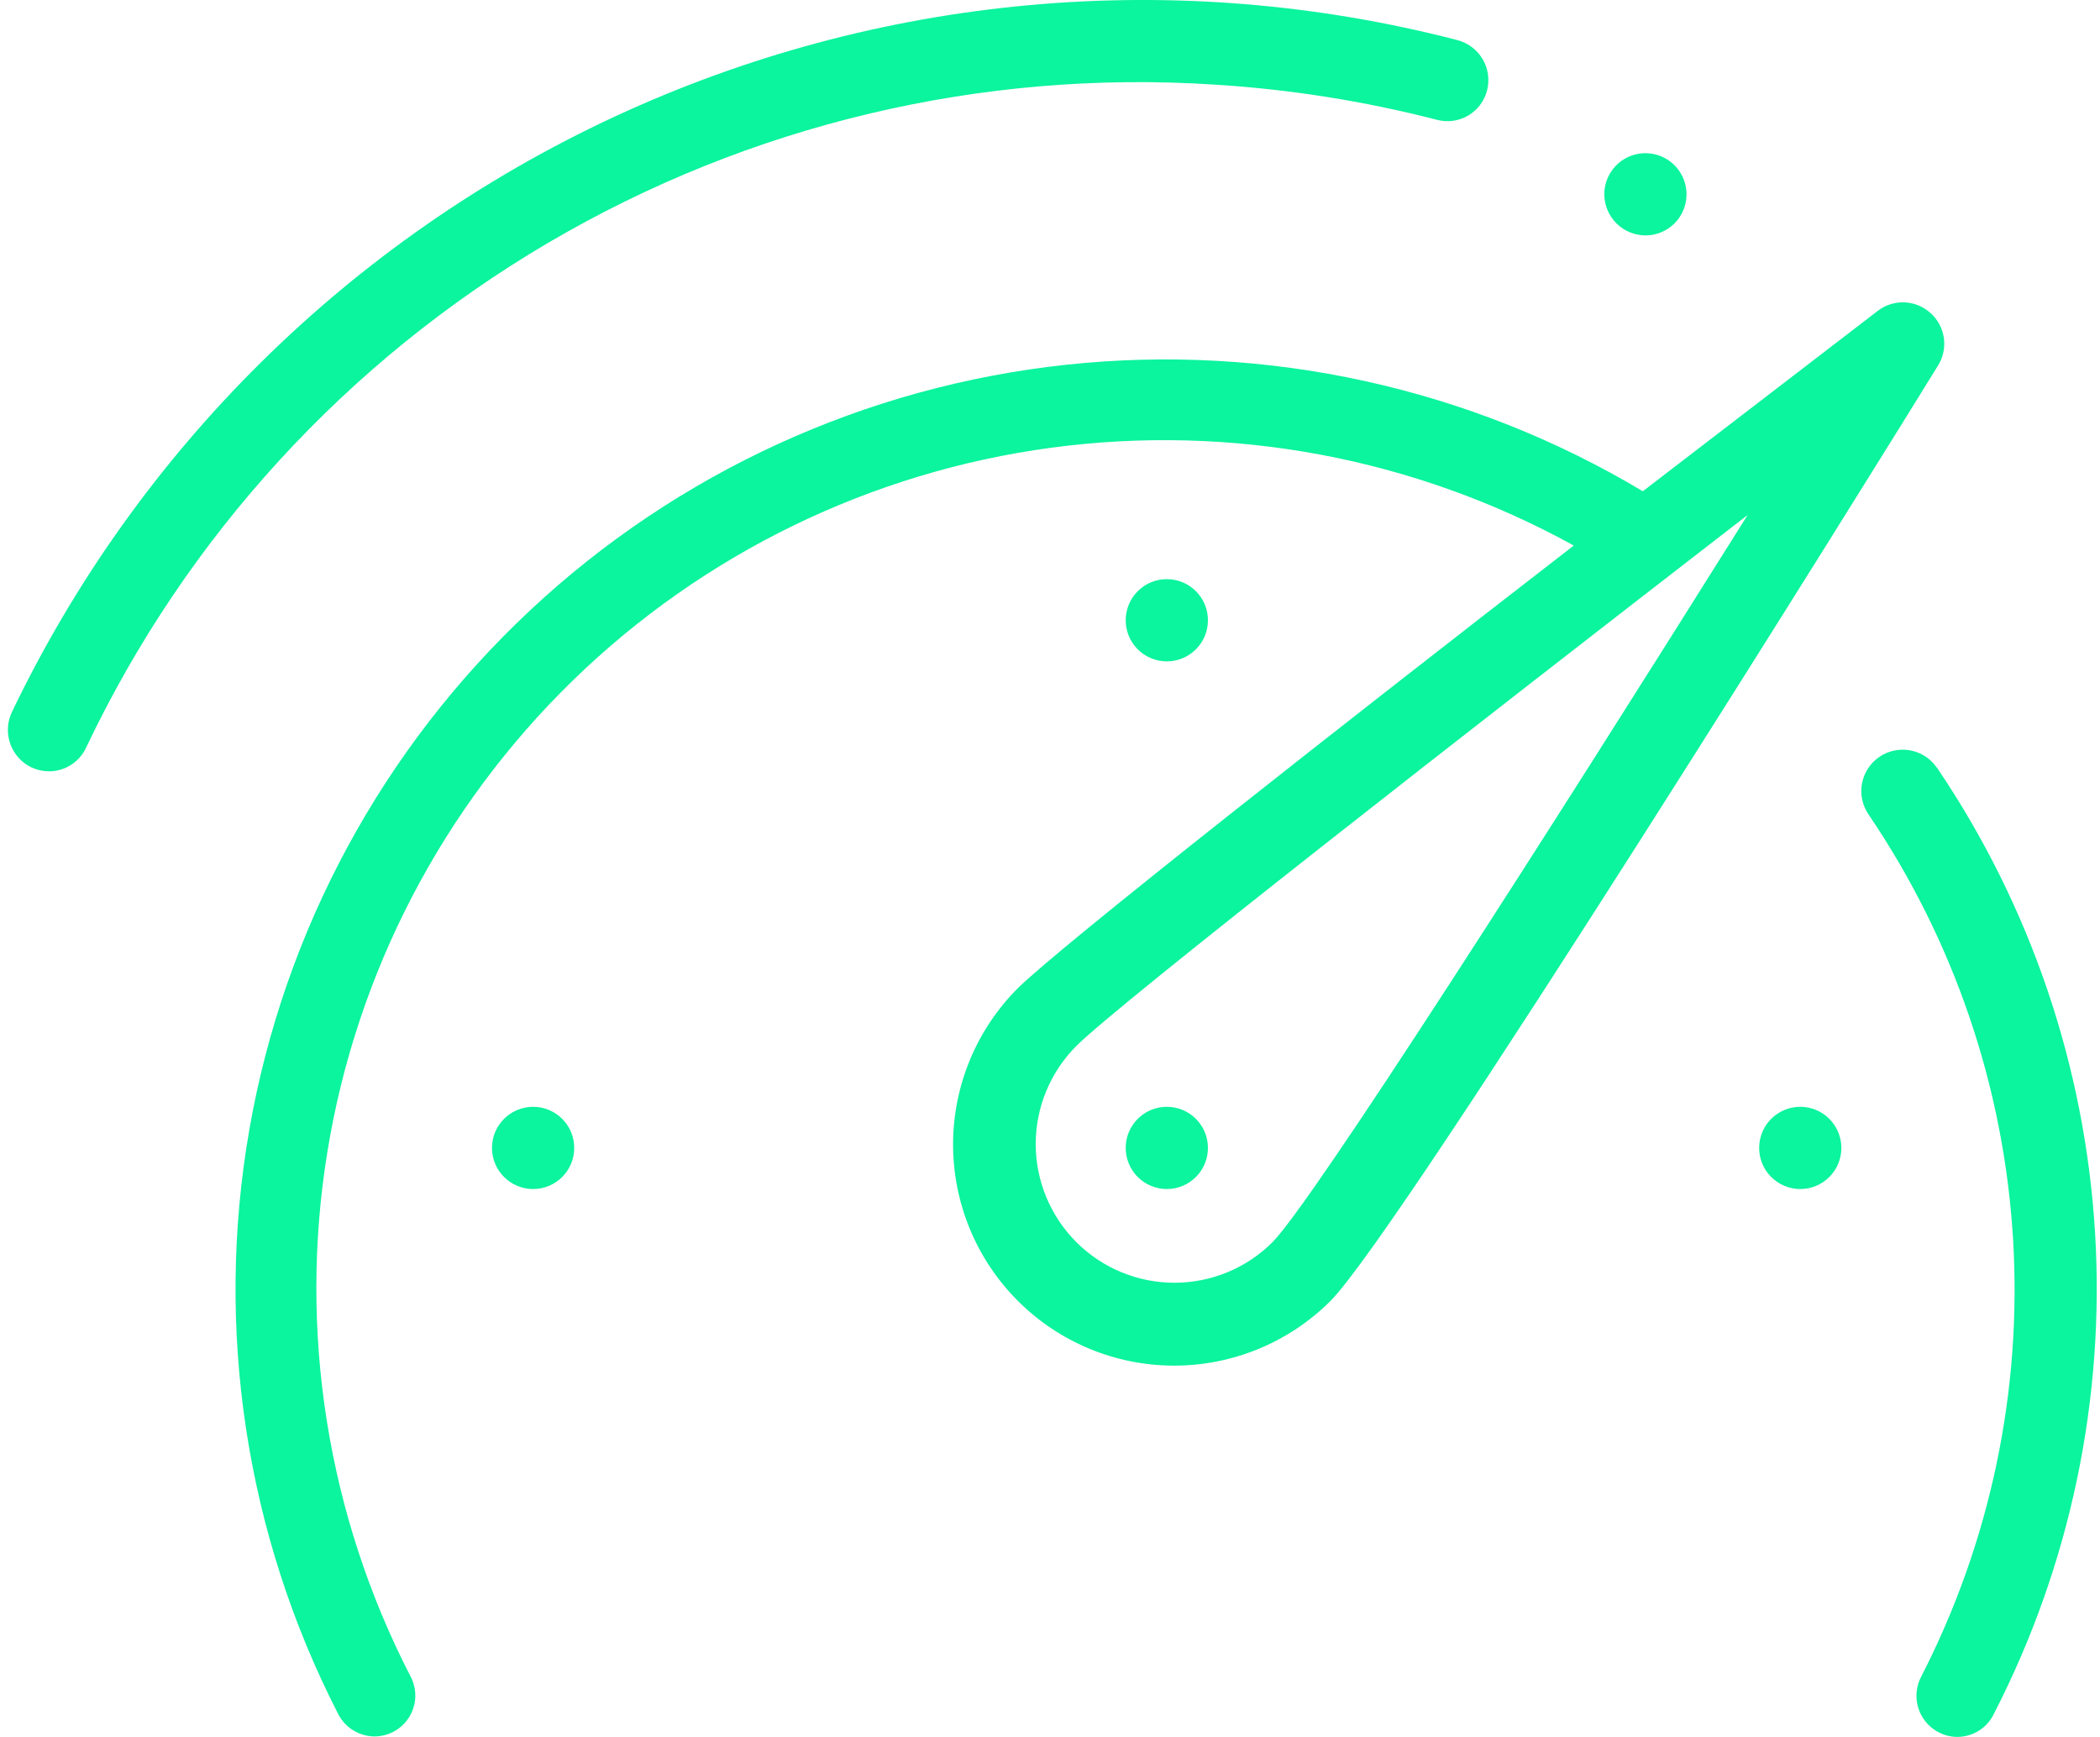 <svg xmlns="http://www.w3.org/2000/svg" width="81" height="67" viewBox="0 0 81 67" fill="none"><path d="M74.459 12.072C74.183 11.823 73.829 11.678 73.458 11.663C73.088 11.649 72.723 11.764 72.429 11.99L63.366 18.95C56.682 14.953 48.879 13.239 41.135 14.069C33.391 14.898 26.127 18.225 20.442 23.548C14.756 28.87 10.957 35.898 9.618 43.571C8.28 51.243 9.476 59.143 13.024 66.076C13.151 66.344 13.351 66.571 13.601 66.731C13.851 66.891 14.141 66.978 14.437 66.982C14.709 66.983 14.975 66.913 15.212 66.781C15.448 66.649 15.647 66.458 15.788 66.226C15.929 65.995 16.008 65.731 16.018 65.46C16.027 65.189 15.967 64.921 15.842 64.68C12.627 58.448 11.5 51.348 12.628 44.427C13.755 37.505 17.077 31.13 22.104 26.24C27.13 21.351 33.595 18.206 40.545 17.271C47.495 16.335 54.561 17.658 60.702 21.044C51.802 27.931 40.927 36.477 39.269 38.109C37.667 39.706 36.765 41.874 36.762 44.136C36.758 46.398 37.654 48.569 39.251 50.171C40.848 51.773 43.016 52.675 45.278 52.678C47.54 52.681 49.711 51.786 51.313 50.189C54.032 47.47 72.628 17.564 74.74 14.12C74.945 13.802 75.03 13.42 74.979 13.044C74.927 12.668 74.743 12.323 74.459 12.072ZM49.084 47.914C48.08 48.918 46.719 49.481 45.3 49.481C43.881 49.481 42.52 48.918 41.516 47.914C40.513 46.911 39.949 45.55 39.949 44.131C39.949 43.428 40.087 42.732 40.356 42.083C40.625 41.434 41.02 40.844 41.516 40.347C43.202 38.67 56.751 28.104 67.408 19.866C59.678 32.2 50.633 46.346 49.084 47.914Z" fill="#0BF49E"></path><path d="M46.836 3.263C49.737 3.442 52.614 3.897 55.428 4.622C55.629 4.676 55.838 4.688 56.044 4.66C56.251 4.632 56.449 4.563 56.629 4.458C56.808 4.353 56.965 4.213 57.09 4.047C57.215 3.881 57.306 3.691 57.358 3.49C57.463 3.082 57.403 2.65 57.191 2.287C56.978 1.924 56.631 1.659 56.225 1.55C45.364 -1.268 33.862 -0.222 23.688 4.508C13.513 9.238 5.3 17.358 0.454 27.478C0.276 27.86 0.255 28.296 0.396 28.693C0.537 29.089 0.828 29.415 1.206 29.599C1.419 29.698 1.651 29.751 1.886 29.753C2.186 29.754 2.48 29.669 2.734 29.509C2.988 29.348 3.19 29.118 3.318 28.847C7.175 20.714 13.385 13.927 21.145 9.366C28.904 4.804 37.854 2.678 46.836 3.263Z" fill="#0BF49E"></path><path d="M74.703 29.608C74.463 29.259 74.094 29.021 73.678 28.944C73.261 28.868 72.832 28.96 72.483 29.2C72.135 29.441 71.896 29.809 71.819 30.226C71.743 30.642 71.835 31.072 72.075 31.421C75.366 36.274 77.29 41.924 77.646 47.778C78.001 53.631 76.775 59.473 74.096 64.689C73.972 64.931 73.912 65.201 73.922 65.473C73.932 65.745 74.012 66.01 74.154 66.242C74.296 66.474 74.495 66.665 74.733 66.798C74.97 66.931 75.238 67.001 75.51 67C75.806 66.997 76.094 66.91 76.343 66.75C76.592 66.589 76.79 66.362 76.915 66.094C79.853 60.372 81.198 53.964 80.809 47.543C80.42 41.123 78.311 34.925 74.703 29.599V29.608Z" fill="#0BF49E"></path><path d="M63.466 9.081C63.779 9.081 64.086 8.988 64.347 8.814C64.608 8.64 64.811 8.392 64.931 8.102C65.051 7.812 65.082 7.494 65.021 7.186C64.96 6.878 64.809 6.596 64.587 6.374C64.365 6.152 64.083 6.001 63.775 5.94C63.468 5.879 63.149 5.91 62.859 6.03C62.569 6.15 62.321 6.353 62.147 6.614C61.973 6.875 61.88 7.182 61.88 7.495C61.882 7.915 62.05 8.317 62.347 8.614C62.644 8.911 63.046 9.079 63.466 9.081Z" fill="#0BF49E"></path><path d="M45.006 25.512C45.882 25.512 46.592 24.802 46.592 23.926C46.592 23.05 45.882 22.34 45.006 22.34C44.13 22.34 43.42 23.05 43.42 23.926C43.42 24.802 44.13 25.512 45.006 25.512Z" fill="#0BF49E"></path><path d="M20.564 45.866C21.439 45.866 22.149 45.156 22.149 44.28C22.149 43.404 21.439 42.694 20.564 42.694C19.688 42.694 18.977 43.404 18.977 44.28C18.977 45.156 19.688 45.866 20.564 45.866Z" fill="#0BF49E"></path><path d="M45.006 45.866C45.882 45.866 46.592 45.156 46.592 44.28C46.592 43.404 45.882 42.694 45.006 42.694C44.13 42.694 43.42 43.404 43.42 44.28C43.42 45.156 44.13 45.866 45.006 45.866Z" fill="#0BF49E"></path><path d="M69.439 45.866C70.314 45.866 71.024 45.156 71.024 44.28C71.024 43.404 70.314 42.694 69.439 42.694C68.563 42.694 67.853 43.404 67.853 44.28C67.853 45.156 68.563 45.866 69.439 45.866Z" fill="#0BF49E"></path></svg>